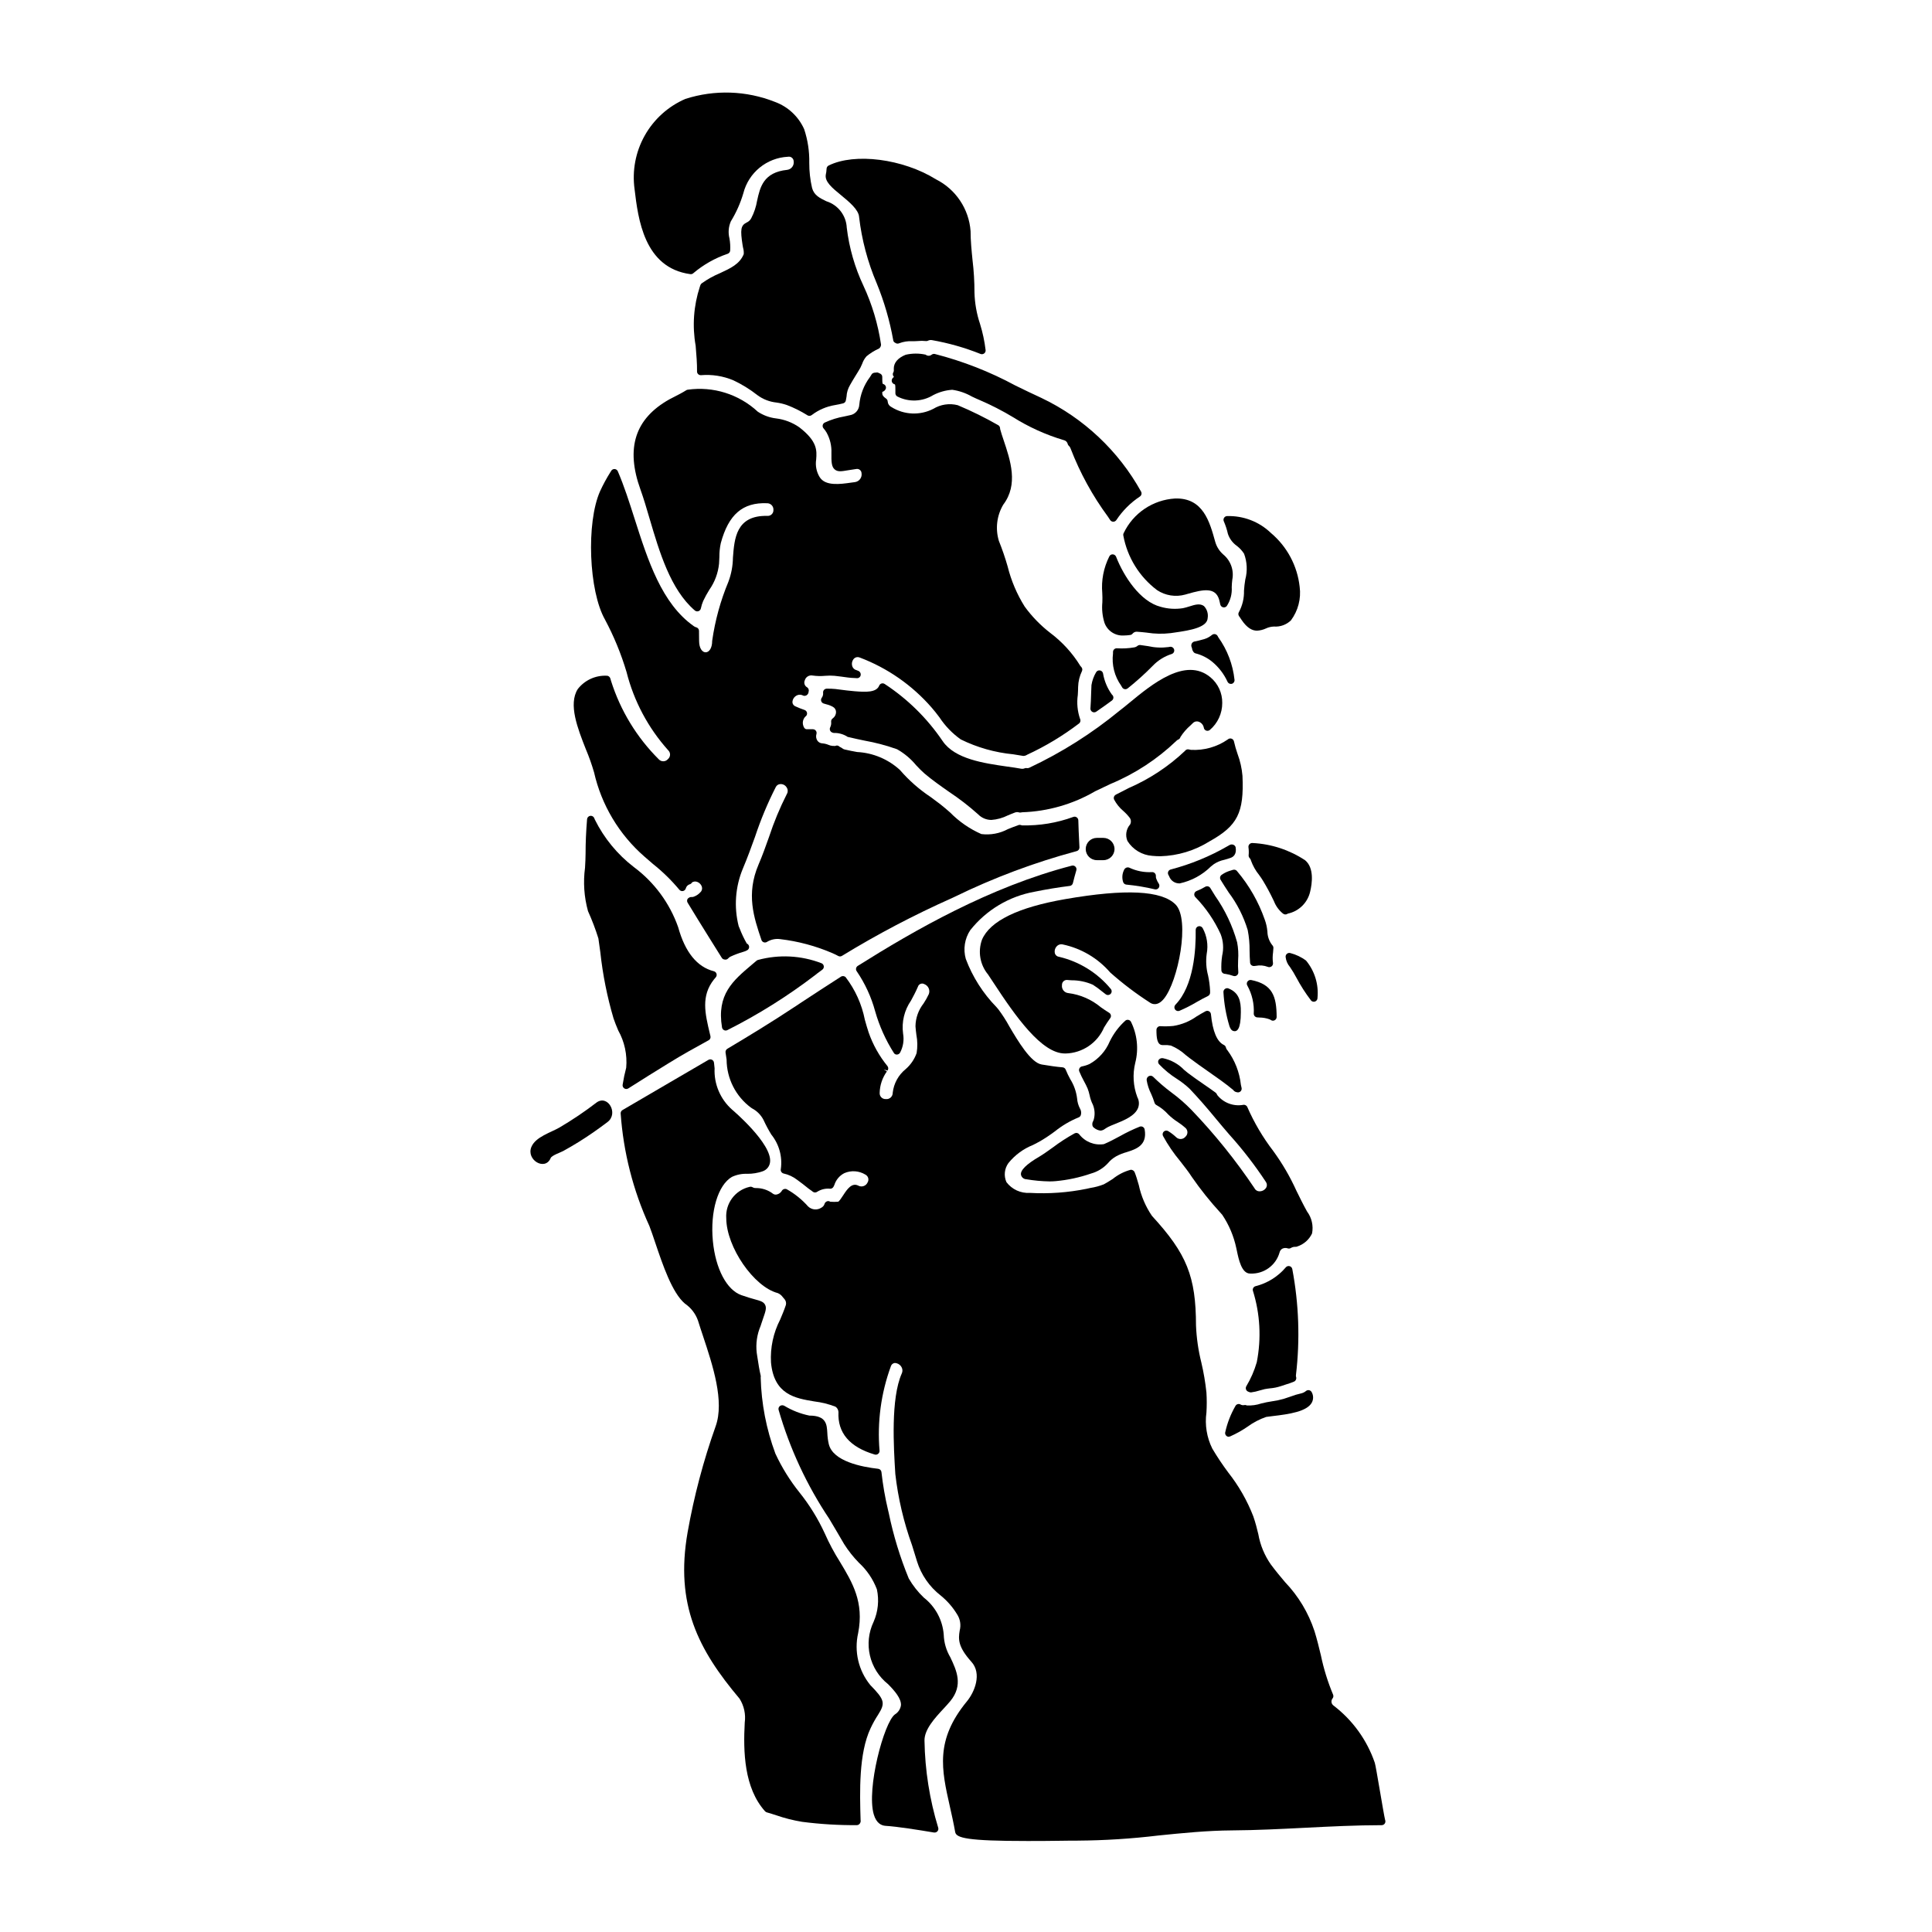<?xml version="1.0" encoding="UTF-8"?>
<!-- Uploaded to: ICON Repo, www.svgrepo.com, Generator: ICON Repo Mixer Tools -->
<svg fill="#000000" width="800px" height="800px" version="1.1" viewBox="144 144 512 512" xmlns="http://www.w3.org/2000/svg">
 <g>
  <path d="m471.96 343.79c-0.379-1.082-0.695-2.188-0.949-3.309-0.074-0.348-0.328-0.629-0.664-0.738-0.34-0.109-0.711-0.023-0.969 0.219-2.856 1.98-6.289 2.949-9.758 2.758-0.199-0.02-0.395-0.059-0.586-0.117-0.293-0.07-0.602 0.008-0.832 0.203-0.066 0.055-0.125 0.121-0.176 0.191-4.344 4.113-9.367 7.434-14.852 9.816-1.18 0.594-2.34 1.18-3.488 1.789v0.004c-0.32 0.172-0.523 0.508-0.527 0.871 0.004 0.16 0.043 0.312 0.113 0.453 0.617 1.156 1.457 2.184 2.461 3.023 0.648 0.574 1.234 1.211 1.75 1.902 0.281 0.492 0.293 1.098 0.031 1.602-1.074 1.207-1.359 2.926-0.73 4.41 1.434 2.281 3.867 3.742 6.551 3.938 0.746 0.07 1.477 0.105 2.199 0.105 4.59-0.129 9.059-1.48 12.949-3.914 7.477-4.156 9.219-7.566 8.785-17.383-0.168-1.992-0.609-3.953-1.309-5.824z"/>
  <path d="m455.39 411.5c0.184 0.273 0.488 0.438 0.816 0.438 0.125 0 0.246-0.023 0.363-0.066 1.598-0.684 3.144-1.473 4.637-2.363 1.02-0.574 2-1.129 2.91-1.551 0.348-0.16 0.57-0.508 0.57-0.895v-0.508c-0.07-1.363-0.25-2.723-0.539-4.062-0.5-1.871-0.621-3.824-0.355-5.746 0.438-2.305 0.062-4.691-1.055-6.754-0.207-0.41-0.664-0.625-1.109-0.527-0.449 0.109-0.762 0.512-0.758 0.973 0.078 5.258-0.508 14.824-5.367 19.82-0.328 0.336-0.375 0.852-0.113 1.242z"/>
  <path d="m465.7 373c0.828-0.547 1.754-0.934 2.727-1.137 0.57-0.156 1.18-0.324 1.805-0.566 0.484-0.18 1.574-0.82 1.219-2.781h0.004c-0.098-0.32-0.352-0.574-0.672-0.672-0.344-0.109-0.723-0.055-1.02 0.148-0.141 0.094-0.285 0.176-0.438 0.246-4.719 2.723-9.777 4.801-15.047 6.176-0.316 0.074-0.574 0.297-0.699 0.594-0.117 0.301-0.082 0.637 0.098 0.906 0.074 0.113 0.137 0.234 0.184 0.363 0.324 0.859 1.051 1.508 1.941 1.738 0.27 0.066 0.547 0.102 0.824 0.098 3.125-0.676 5.996-2.227 8.266-4.477 0.348-0.285 0.625-0.508 0.809-0.637z"/>
  <path d="m450.32 376.18c0.023-0.277-0.074-0.551-0.262-0.754-0.188-0.211-0.461-0.324-0.742-0.309-2.082 0.121-4.16-0.285-6.047-1.18-0.27-0.105-0.574-0.094-0.836 0.027-0.273 0.137-0.484 0.371-0.582 0.656-0.484 1.004-0.547 2.152-0.18 3.203 0.141 0.336 0.453 0.566 0.816 0.605 2.543 0.242 5.062 0.66 7.547 1.25 0.078 0.02 0.152 0.027 0.23 0.027 0.363 0.004 0.695-0.195 0.867-0.516 0.172-0.32 0.156-0.707-0.043-1.012-0.262-0.383-0.473-0.797-0.633-1.23-0.109-0.242-0.156-0.508-0.137-0.77z"/>
  <path d="m451.53 415.95c-0.273-0.027-0.547 0.07-0.742 0.266-0.199 0.188-0.312 0.445-0.316 0.719 0 1.945 0.125 4.023 1.633 4.023h0.395c0.605-0.035 1.211 0.008 1.805 0.129 1.449 0.602 2.781 1.453 3.934 2.516 0.359 0.285 0.695 0.559 1.008 0.789 1.594 1.207 3.231 2.363 4.863 3.5 2.223 1.555 4.523 3.148 6.691 4.945 0.031 0.043 0.176 0.223 0.211 0.262l0.004-0.004c0.082 0.078 0.176 0.145 0.277 0.195 0.148 0.07 0.309 0.125 0.473 0.156 0.098 0.031 0.203 0.047 0.309 0.047 0.297 0.004 0.574-0.129 0.762-0.359 0.188-0.23 0.258-0.531 0.199-0.82l-0.184-0.82c-0.355-3.316-1.586-6.477-3.566-9.156-0.199-0.195-0.336-0.441-0.395-0.715-0.062-0.305-0.266-0.566-0.547-0.699-1.824-0.859-2.977-3.594-3.43-8.141-0.027-0.332-0.219-0.625-0.512-0.785-0.289-0.156-0.637-0.156-0.926 0-0.789 0.414-1.551 0.875-2.309 1.332v-0.004c-1.836 1.32-3.957 2.195-6.191 2.555-1.145 0.113-2.297 0.137-3.445 0.07z"/>
  <path d="m453.65 315.48c-1.805 0.238-3.637 0.156-5.414-0.25-0.711-0.109-1.406-0.219-2.051-0.293-0.258-0.023-0.512 0.051-0.715 0.207-0.258 0.223-0.57 0.367-0.902 0.418-1.488 0.258-2.996 0.34-4.504 0.246-0.281-0.035-0.562 0.051-0.773 0.238-0.211 0.188-0.332 0.453-0.332 0.738v0.395-0.004c-0.375 3.016 0.398 6.062 2.164 8.535 0.09 0.121 0.168 0.254 0.227 0.395 0.164 0.332 0.508 0.543 0.879 0.547 0.227-0.004 0.445-0.082 0.621-0.223 2.324-1.855 4.539-3.848 6.625-5.969 1.391-1.461 3.129-2.543 5.047-3.148 0.5-0.168 0.781-0.699 0.629-1.207-0.16-0.512-0.691-0.809-1.211-0.68-0.039 0.008-0.246 0.043-0.289 0.055z"/>
  <path d="m466.7 312.58c-0.133-0.266-0.379-0.457-0.672-0.523-0.289-0.062-0.594 0.008-0.828 0.195-0.613 0.508-1.316 0.891-2.078 1.125-0.895 0.266-1.793 0.473-2.688 0.66-0.285 0.094-0.516 0.305-0.637 0.578-0.121 0.293-0.121 0.621 0 0.914 0.023 0.074 0.055 0.145 0.094 0.211 0.02 0.32 0.129 0.633 0.309 0.898 0.129 0.25 0.355 0.438 0.625 0.512 1.656 0.418 3.199 1.203 4.508 2.297 1.695 1.426 3.055 3.215 3.977 5.231 0.16 0.348 0.512 0.566 0.895 0.566 0.082 0 0.168-0.008 0.25-0.027 0.465-0.133 0.766-0.586 0.703-1.066-0.434-4.059-1.91-7.938-4.289-11.254-0.066-0.098-0.125-0.203-0.168-0.316z"/>
  <path d="m435.48 321.67c-0.398-0.062-0.797 0.129-1 0.484-0.621 1.051-1.039 2.207-1.234 3.414v0.043c-0.02 0.203-0.043 1-0.078 1.969-0.047 1.453-0.109 3.324-0.188 4.113l-0.004-0.004c-0.023 0.277 0.066 0.555 0.254 0.762 0.184 0.207 0.449 0.324 0.727 0.328 0.199-0.004 0.395-0.062 0.559-0.176 1.391-0.957 2.785-1.945 4.148-2.953 0.344-0.25 0.484-0.691 0.352-1.098-0.062-0.191-0.184-0.363-0.348-0.484-1.211-1.668-2.019-3.602-2.359-5.641-0.09-0.398-0.422-0.699-0.828-0.758z"/>
  <path d="m459.23 304.7c-0.57 0.191-1.156 0.352-1.746 0.477-1.973 0.312-3.988 0.188-5.906-0.367-5.402-1.371-9.746-8.012-11.809-13.277l0.004 0.004c-0.145-0.363-0.488-0.605-0.875-0.629-0.391-0.02-0.754 0.195-0.922 0.551-1.512 3.004-2.16 6.367-1.863 9.719 0.047 0.816 0.055 1.633 0.02 2.445-0.176 1.828 0.016 3.676 0.566 5.43 0.766 2.133 2.852 3.504 5.117 3.359 0.562-0.008 1.129-0.051 1.688-0.133 0.254-0.031 0.484-0.16 0.645-0.363 0.297-0.359 0.75-0.547 1.211-0.5 0.848 0.051 1.715 0.145 2.59 0.242v0.004c2.086 0.328 4.203 0.371 6.301 0.121 0.211-0.035 0.547-0.082 0.965-0.141 4.418-0.609 8.734-1.414 8.832-3.883 0.184-1.145-0.184-2.312-0.988-3.148-1.07-0.781-2.414-0.359-3.828 0.09z"/>
  <path d="m479.87 390.82c-0.098-1.078-0.336-2.137-0.711-3.148-1.625-4.648-4.086-8.961-7.258-12.727-0.234-0.375-0.691-0.555-1.117-0.441l-0.727 0.227-0.508 0.164-0.004 0.004c-0.633 0.227-1.23 0.539-1.777 0.93-0.441 0.289-0.574 0.871-0.301 1.32 0.66 1.105 1.395 2.219 2.137 3.352v0.004c2.254 3 3.961 6.375 5.051 9.965 0.352 1.809 0.52 3.648 0.496 5.492 0.023 1.055 0.043 2.102 0.133 3.148 0.023 0.262 0.148 0.504 0.352 0.672 0.207 0.16 0.461 0.238 0.719 0.223l0.438-0.047c1.07-0.215 2.176-0.117 3.188 0.273 0.129 0.051 0.262 0.074 0.395 0.074 0.227 0 0.445-0.078 0.621-0.219 0.281-0.23 0.414-0.594 0.348-0.949-0.113-0.906-0.105-1.824 0.027-2.727 0.035-0.395 0.07-0.789 0.094-1.215v-0.004c0-0.27-0.113-0.527-0.305-0.715-0.824-1.043-1.277-2.328-1.289-3.656z"/>
  <path d="m428.8 444.34c-2.039 1.125-3.996 2.391-5.856 3.797-1.25 0.898-2.441 1.746-3.473 2.363-3.477 2.023-5.117 3.652-4.898 4.836 0.145 0.668 0.727 1.156 1.414 1.18 2.031 0.344 4.086 0.535 6.144 0.57 0.566 0 1.117-0.023 1.633-0.074h0.004c3.191-0.289 6.336-0.965 9.363-2.012 1.758-0.484 3.344-1.469 4.559-2.828 0.586-0.695 1.297-1.281 2.09-1.73 0.883-0.477 1.82-0.852 2.793-1.117 2.457-0.789 5.512-1.746 4.773-6-0.047-0.285-0.223-0.539-0.48-0.684-0.254-0.145-0.559-0.168-0.832-0.066-1.809 0.727-3.57 1.57-5.266 2.531-1.363 0.734-2.777 1.492-4.215 2.098h-0.004c-2.492 0.398-5-0.598-6.539-2.598-0.289-0.367-0.797-0.477-1.211-0.266z"/>
  <path d="m452.43 408.7c3.777-4.555 7.023-21.031 3.113-24.988-3.695-3.731-13.246-4.207-29.211-1.441-12.547 2.176-19.988 5.801-22.102 10.77h0.004c-1.133 3.141-0.52 6.644 1.609 9.211 0.395 0.582 0.859 1.289 1.387 2.094 5.969 9.125 12.836 18.836 18.965 18.836h0.203v0.004c4.461-0.109 8.449-2.809 10.199-6.914 0.512-0.82 1.031-1.652 1.621-2.449h0.004c0.164-0.223 0.227-0.504 0.172-0.777-0.055-0.27-0.219-0.508-0.457-0.648-0.789-0.461-1.5-0.98-2.242-1.496-2.441-2.031-5.41-3.324-8.559-3.719-0.512-0.043-0.984-0.293-1.305-0.691-0.324-0.402-0.465-0.914-0.398-1.426-0.023-0.398 0.141-0.789 0.441-1.055 0.305-0.262 0.711-0.375 1.105-0.297l0.965 0.07c1.953-0.012 3.891 0.391 5.68 1.18 0.855 0.547 1.676 1.145 2.457 1.793l0.934 0.727c0.402 0.305 0.969 0.258 1.316-0.105 0.348-0.363 0.363-0.934 0.031-1.316-3.512-4.246-8.312-7.231-13.68-8.496-0.496-0.047-0.922-0.371-1.102-0.84-0.191-0.66-0.035-1.375 0.418-1.891 0.406-0.484 1.047-0.695 1.656-0.547 4.887 1.035 9.297 3.644 12.562 7.426 3.297 2.926 6.816 5.594 10.523 7.977 0.535 0.391 2.027 1.039 3.688-0.988z"/>
  <path d="m443.69 414.73c-0.148-0.238-0.391-0.402-0.668-0.453-0.281-0.055-0.57 0.02-0.789 0.203-1.719 1.551-3.125 3.422-4.137 5.508-1.066 2.543-2.953 4.648-5.363 5.988-0.641 0.289-1.312 0.504-2.004 0.633-0.281 0.062-0.52 0.242-0.66 0.492-0.137 0.254-0.156 0.555-0.051 0.824 0.363 0.879 0.773 1.742 1.234 2.578 0.359 0.637 0.684 1.293 0.977 1.965 0.215 0.559 0.387 1.129 0.512 1.711 0.18 0.898 0.477 1.766 0.887 2.586 0.52 1.273 0.594 2.688 0.207 4.012-0.051 0.164-0.121 0.328-0.207 0.477-0.094 0.16-0.145 0.34-0.148 0.52v0.273c0.004 0.328 0.164 0.637 0.438 0.82 0.488 0.41 1.082 0.676 1.715 0.762 0.43-0.027 0.84-0.188 1.18-0.457 0.281-0.191 0.57-0.371 0.875-0.527 0.438-0.23 1.055-0.477 1.746-0.75 2.363-0.949 5.336-2.133 6.172-4.293v-0.004c0.348-0.926 0.273-1.957-0.195-2.828-1.105-2.91-1.297-6.09-0.555-9.113 0.938-3.664 0.523-7.543-1.164-10.926z"/>
  <path d="m469.57 405.95c-0.316-0.125-0.676-0.078-0.949 0.129-0.277 0.203-0.426 0.535-0.395 0.875 0.168 3.031 0.695 6.031 1.574 8.934 0.121 0.359 0.457 1.379 1.34 1.379h-0.004c0.066 0.004 0.133 0.004 0.199 0 0.371-0.059 1.5-0.238 1.5-4.996 0.047-2.996-0.488-5.211-3.266-6.32z"/>
  <path d="m467.49 391.57c0.703 1.816 0.84 3.801 0.395 5.691-0.199 1.305-0.266 2.621-0.203 3.938 0.031 0.34 0.234 0.637 0.543 0.785 0.172 0.078 0.359 0.113 0.551 0.113 0.711 0.113 1.41 0.293 2.09 0.539 0.32 0.105 0.672 0.043 0.938-0.164 0.266-0.211 0.402-0.543 0.359-0.879-0.09-1.047-0.105-2.102-0.047-3.148 0.121-1.582 0.035-3.168-0.262-4.727-1.227-4.387-3.188-8.535-5.805-12.266-0.434-0.699-0.867-1.402-1.301-2.109h0.004c-0.281-0.461-0.879-0.613-1.344-0.34-0.73 0.438-1.5 0.816-2.293 1.125-0.316 0.125-0.547 0.398-0.609 0.73-0.066 0.336 0.047 0.676 0.293 0.906 2.777 2.859 5.043 6.18 6.691 9.805z"/>
  <path d="m475.59 403.72c-0.395-0.078-0.797 0.09-1.016 0.426-0.219 0.336-0.215 0.77 0.016 1.102 1.238 2.266 1.816 4.836 1.668 7.414 0.016 0.508 0.41 0.922 0.918 0.957l0.574 0.035c0.906 0.004 1.805 0.16 2.66 0.461 0.109 0.031 0.211 0.082 0.301 0.148 0.293 0.246 0.703 0.297 1.047 0.137 0.348-0.164 0.566-0.512 0.566-0.895-0.023-5.477-1.102-8.66-6.734-9.785z"/>
  <path d="m364.26 335.3c0.062 0.496-0.023 1-0.25 1.445-0.199 0.383-0.125 0.848 0.176 1.152 0.223 0.195 0.496 0.312 0.789 0.344 1.238-0.035 2.457 0.293 3.512 0.945 0.16 0.109 0.141 0.137 0.336 0.137 1.387 0.344 2.816 0.641 4.254 0.941 2.941 0.523 5.84 1.293 8.656 2.297 1.926 1.09 3.637 2.519 5.043 4.227 0.789 0.844 1.551 1.625 2.207 2.184 2.031 1.73 4.309 3.324 6.512 4.867 2.707 1.797 5.281 3.785 7.703 5.953 0.926 0.961 2.207 1.504 3.543 1.5 1.516-0.113 2.992-0.523 4.352-1.207 0.648-0.273 1.312-0.551 1.969-0.789v0.004c0.324-0.109 0.676-0.109 1 0 0.137 0.039 0.281 0.047 0.422 0.031l0.395-0.07h-0.004c6.82-0.223 13.473-2.141 19.367-5.574 1.305-0.629 2.648-1.281 4.07-1.938 6.445-2.68 12.34-6.531 17.383-11.359 0.148-0.172 0.336-0.305 0.543-0.395 0.227-0.09 0.41-0.262 0.516-0.477 0.023-0.059 0.043-0.117 0.062-0.18 0.734-1.16 1.637-2.203 2.676-3.102l0.59-0.57c0.406-0.445 1.043-0.602 1.609-0.395 0.684 0.25 1.188 0.836 1.324 1.551 0.043 0.355 0.277 0.66 0.613 0.789 0.332 0.125 0.703 0.066 0.98-0.156 2.098-1.781 3.305-4.398 3.297-7.148 0.047-2.637-1.113-5.152-3.148-6.832-6.582-5.473-15.516 1.883-21.422 6.746-0.988 0.816-1.883 1.551-2.652 2.129l-0.004 0.004c-7.297 5.996-15.312 11.066-23.859 15.086-0.246 0.117-0.52 0.156-0.785 0.113-0.164-0.027-0.328-0.008-0.477 0.055-0.297 0.129-0.625 0.168-0.941 0.113-1.125-0.199-2.387-0.395-3.715-0.57-6.172-0.887-13.859-1.988-17.09-6.75-4.074-6.019-9.305-11.172-15.387-15.152-0.246-0.156-0.551-0.195-0.828-0.109-0.277 0.09-0.5 0.301-0.609 0.57-0.734 1.816-3.453 1.727-6.477 1.48-1.387-0.109-2.785-0.293-4.18-0.473l-0.945-0.121h0.004c-0.762-0.074-1.523-0.102-2.285-0.09-0.273 0-0.535 0.113-0.723 0.312-0.188 0.203-0.277 0.473-0.258 0.742 0.059 0.469-0.059 0.941-0.328 1.324-0.203 0.254-0.27 0.586-0.176 0.898 0.094 0.309 0.332 0.551 0.641 0.652 0.246 0.082 0.504 0.152 0.754 0.223 0.605 0.141 1.191 0.367 1.73 0.676 0.5 0.273 0.809 0.801 0.812 1.367-0.004 0.672-0.332 1.297-0.883 1.684-0.297 0.203-0.457 0.559-0.414 0.914z"/>
  <path d="m326.94 216.65c0.285 0.043 0.578-0.043 0.789-0.242 2.688-2.277 5.781-4.027 9.121-5.156 0.359-0.125 0.609-0.449 0.652-0.824 0.066-1.078 0.008-2.156-0.18-3.219-0.391-1.512-0.266-3.109 0.355-4.543 1.43-2.328 2.547-4.836 3.316-7.457 1.395-5.473 6.199-9.398 11.84-9.668 0.363-0.07 0.742 0.023 1.031 0.258 0.289 0.23 0.461 0.578 0.469 0.949 0.078 0.527-0.059 1.062-0.379 1.492-0.32 0.426-0.801 0.703-1.328 0.773-6.328 0.645-7.207 4.637-7.981 8.16h-0.004c-0.266 1.609-0.781 3.172-1.535 4.621-0.262 0.527-0.703 0.945-1.242 1.18-1.555 0.789-1.73 1.801-1.051 6.117 0.027 0.164 0.066 0.367 0.113 0.586 0.16 0.547 0.215 1.117 0.168 1.684-1.066 2.621-3.496 3.738-6.297 5.035h-0.004c-1.711 0.715-3.336 1.621-4.844 2.703-0.16 0.125-0.281 0.297-0.344 0.488-0.031 0.137-0.078 0.27-0.137 0.395-1.656 5.043-2.039 10.414-1.113 15.637 0.199 2.43 0.395 4.723 0.367 6.812v0.004c-0.008 0.27 0.102 0.531 0.297 0.719 0.199 0.184 0.457 0.281 0.727 0.277 2.926-0.25 5.867 0.211 8.578 1.344 2.269 1.066 4.414 2.387 6.387 3.938 1.484 1.102 3.242 1.781 5.082 1.969 0.918 0.129 1.824 0.348 2.703 0.645 1.914 0.723 3.754 1.641 5.484 2.734 0.352 0.219 0.797 0.195 1.121-0.051 1.812-1.383 3.934-2.297 6.18-2.66 0.703-0.109 1.395-0.273 2.141-0.449h0.004c0.398-0.098 0.695-0.43 0.746-0.84 0.023-0.191 0.074-0.43 0.168-0.941v0.004c0.051-1.082 0.363-2.129 0.914-3.059 0.434-0.789 0.918-1.574 1.402-2.363 0.484-0.789 0.918-1.465 1.352-2.242 0.168-0.324 0.328-0.688 0.488-1.062h-0.004c0.25-0.734 0.645-1.414 1.16-1.992 1-0.82 2.106-1.504 3.285-2.031 0.348-0.242 0.551-0.641 0.547-1.062-0.793-5.379-2.356-10.617-4.644-15.547-2.301-4.867-3.801-10.078-4.438-15.422-0.152-3.238-2.309-6.035-5.402-7.004-1.746-0.844-3.254-1.574-3.789-3.508v0.004c-0.508-2.195-0.758-4.441-0.746-6.691 0.059-3.027-0.398-6.039-1.352-8.91-1.5-3.356-4.293-5.965-7.746-7.227-7.586-3.008-15.984-3.285-23.75-0.785-4.547 1.973-8.324 5.379-10.75 9.699-2.43 4.32-3.375 9.316-2.695 14.227 0.93 7.797 2.496 20.832 14.766 22.504z"/>
  <path d="m344.89 398.39c-0.145 0.035-0.281 0.105-0.395 0.203l-1.25 1.059c-5.016 4.234-9.352 7.891-7.902 16.625h-0.004c0.059 0.312 0.258 0.582 0.543 0.723 0.133 0.066 0.281 0.102 0.43 0.102 0.164 0 0.324-0.043 0.465-0.121 8.16-4.109 15.918-8.973 23.18-14.52 0.395-0.32 0.789-0.629 1.23-0.938l0.746-0.562h0.004c0.285-0.215 0.43-0.57 0.375-0.926-0.051-0.352-0.293-0.652-0.629-0.777-5.363-2.062-11.242-2.367-16.793-0.867z"/>
  <path d="m390.92 237.98c-0.469 0.398-1.16 0.398-1.629 0h-0.031c-1.73-0.375-3.523-0.363-5.25 0.035-2.043 0.82-3.199 2.125-3.148 3.769 0.035 0.254 0.023 0.512-0.043 0.762-0.211 0.262-0.27 0.617-0.16 0.938 0.059 0.156 0.145 0.305 0.258 0.426-0.277 0.145-0.48 0.395-0.566 0.695-0.148 0.516 0.148 1.055 0.664 1.211 0.211 0.059 0.273 0.078 0.273 1.523v0.871h-0.004c0.004 0.355 0.195 0.68 0.5 0.855 3.031 1.559 6.652 1.418 9.551-0.367 1.559-0.805 3.269-1.285 5.023-1.402 1.82 0.262 3.574 0.863 5.172 1.777 0.789 0.371 1.504 0.715 2.144 0.973 3.008 1.293 5.922 2.789 8.73 4.477 4.188 2.633 8.715 4.688 13.457 6.102 0.543 0.094 0.973 0.504 1.094 1.043 0.043 0.16 0.129 0.309 0.246 0.43 0.242 0.211 0.422 0.48 0.527 0.785 2.473 6.418 5.789 12.477 9.863 18.012l0.617 0.926h0.004c0.18 0.273 0.484 0.438 0.812 0.441 0.328 0 0.633-0.164 0.816-0.434 1.641-2.481 3.762-4.602 6.238-6.242 0.418-0.273 0.566-0.816 0.34-1.266-6-10.836-15.238-19.527-26.422-24.859-2.32-1.059-4.621-2.18-6.914-3.297-6.75-3.652-13.922-6.457-21.352-8.359-0.285-0.059-0.578 0.004-0.812 0.176z"/>
  <path d="m366.88 195.72c2.184 1.801 4.66 3.844 4.789 5.777 0.703 6.043 2.273 11.953 4.656 17.551 1.988 4.852 3.457 9.902 4.383 15.059 0.02 0.309 0.203 0.578 0.477 0.711 0.113 0.07 0.23 0.133 0.352 0.188 0.242 0.082 0.504 0.07 0.738-0.031 1.129-0.434 2.336-0.621 3.543-0.551 0.449 0 0.906 0 1.395-0.043 0.707-0.074 1.422-0.074 2.129 0 0.184 0.027 0.371 0 0.539-0.074 0.336-0.176 0.719-0.234 1.09-0.172 4.41 0.773 8.73 2.004 12.891 3.668 0.113 0.039 0.234 0.062 0.355 0.062 0.277 0 0.539-0.117 0.727-0.32s0.277-0.477 0.254-0.75c-0.281-2.367-0.781-4.703-1.488-6.977-0.891-2.668-1.383-5.453-1.465-8.266 0.004-2.894-0.172-5.785-0.52-8.66-0.25-2.504-0.512-5.094-0.512-7.644v0.004c-0.43-5.871-3.914-11.082-9.172-13.73-8.781-5.449-21.539-7.086-28.438-3.66-0.305 0.152-0.508 0.449-0.543 0.785l-0.031 0.332c-0.016 0.398-0.07 0.793-0.164 1.18-0.422 1.922 1.633 3.613 4.016 5.562z"/>
  <path d="m389 605.3c-0.059-2.969 2.754-6.008 5.019-8.449 0.668-0.723 1.305-1.41 1.816-2.035 3.496-4.246 1.648-8.152 0.023-11.594v-0.004c-1.082-1.82-1.688-3.883-1.758-6-0.293-3.879-2.215-7.453-5.285-9.84-1.562-1.488-2.906-3.195-3.984-5.062-2.301-5.594-4.074-11.395-5.297-17.32l-0.195-0.828v0.004c-0.789-3.312-1.371-6.672-1.746-10.059-0.051-0.457-0.41-0.816-0.867-0.867-4.41-0.492-11.973-1.992-13.078-6.508h-0.004c-0.227-0.98-0.355-1.98-0.395-2.988-0.125-2.262-0.254-4.602-4.754-4.602-2.363-0.484-4.629-1.371-6.691-2.625h-0.039c-0.422-0.227-0.945-0.121-1.246 0.254-0.188 0.234-0.254 0.543-0.188 0.832 2.953 10.258 7.481 19.996 13.414 28.867 1.312 2.203 2.633 4.43 3.938 6.691 1.133 1.793 2.453 3.461 3.938 4.977 2.117 1.945 3.746 4.356 4.766 7.043 0.621 2.891 0.316 5.898-0.871 8.605-2.734 5.731-1.145 12.59 3.836 16.531 1.758 1.781 3.543 3.844 3.41 5.617h-0.004c-0.152 1-0.742 1.883-1.609 2.406-2.883 2.137-7.578 19.73-5.586 26.504 0.695 2.363 2.062 2.945 3.094 3.012 3.234 0.203 8.586 1.059 12.879 1.777 0.055 0.008 0.109 0.008 0.164 0 0.316 0 0.613-0.156 0.797-0.414 0.184-0.262 0.234-0.59 0.129-0.891-2.277-7.473-3.496-15.227-3.625-23.035z"/>
  <path d="m511.06 626.26c-0.176-0.676-0.816-4.418-1.332-7.441-0.75-4.379-1.215-7.086-1.391-7.652v-0.004c-2.066-6.035-5.879-11.32-10.957-15.184-0.293-0.219-0.484-0.551-0.523-0.914-0.039-0.367 0.078-0.73 0.32-1.008 0.203-0.285 0.242-0.66 0.098-0.98-1.402-3.348-2.481-6.824-3.219-10.379-0.5-2.086-1.023-4.242-1.703-6.445h-0.004c-1.602-4.859-4.269-9.297-7.809-12.988-1.207-1.438-2.465-2.93-3.742-4.656-1.688-2.406-2.828-5.156-3.332-8.051-0.359-1.473-0.73-2.996-1.332-4.723-1.625-4.184-3.863-8.098-6.644-11.621-1.52-2.039-2.934-4.156-4.231-6.348-1.457-2.953-1.992-6.273-1.539-9.531 0.109-1.762 0.109-3.531 0-5.293-0.281-2.684-0.734-5.348-1.355-7.977-0.801-3.211-1.277-6.496-1.41-9.805-0.027-12.988-2.43-18.98-11.668-29.035-1.684-2.469-2.871-5.242-3.492-8.164-0.395-1.383-0.754-2.574-1.125-3.465-0.188-0.371-0.57-0.602-0.988-0.602-1.754 0.465-3.387 1.297-4.797 2.441-0.934 0.594-1.902 1.203-2.363 1.422-1.141 0.449-2.328 0.773-3.543 0.957l-0.992 0.223c-4.957 1.008-10.023 1.375-15.074 1.09-2.414 0.148-4.742-0.922-6.199-2.856-0.734-1.652-0.535-3.574 0.523-5.039 1.723-2.133 3.965-3.789 6.512-4.801 0.703-0.363 1.379-0.707 1.969-1.043 1.34-0.793 2.637-1.66 3.883-2.598 1.883-1.508 3.973-2.738 6.207-3.652 0.305-0.102 0.539-0.344 0.629-0.652 0.168-0.582 0.078-1.211-0.242-1.727-0.426-0.824-0.684-1.723-0.75-2.644-0.223-1.836-0.848-3.594-1.832-5.156-0.445-0.801-0.84-1.625-1.18-2.473-0.133-0.355-0.461-0.602-0.84-0.633-1.617-0.133-3.426-0.395-5.535-0.75-2.898-0.477-6.336-6.297-8.617-10.164l0.004-0.004c-0.844-1.539-1.797-3.019-2.848-4.426l-0.516-0.609c-3.57-3.648-6.344-8.004-8.137-12.781-0.73-2.586-0.301-5.363 1.18-7.609 4.246-5.356 10.301-8.98 17.027-10.191 3.223-0.656 6.297-1.16 9.344-1.539 0.41-0.047 0.746-0.352 0.836-0.754 0.27-1.141 0.586-2.254 0.914-3.402v0.004c0.094-0.34 0.004-0.699-0.242-0.949-0.242-0.254-0.598-0.359-0.938-0.277-21.77 5.633-41.762 17.148-56.754 26.57-0.234 0.148-0.398 0.391-0.445 0.664-0.055 0.277 0.016 0.562 0.191 0.785 2.195 3.223 3.836 6.785 4.859 10.547 1.113 3.914 2.785 7.644 4.969 11.078 0.18 0.301 0.52 0.465 0.867 0.418 0.336-0.031 0.633-0.23 0.789-0.527 0.812-1.539 1.09-3.309 0.785-5.023-0.418-3.074 0.332-6.199 2.102-8.75 0.602-1.117 1.227-2.273 1.824-3.664 0.102-0.348 0.359-0.629 0.699-0.766 0.336-0.133 0.719-0.102 1.031 0.082 0.504 0.199 0.91 0.586 1.125 1.082 0.219 0.496 0.227 1.059 0.031 1.562-0.402 0.863-0.867 1.691-1.395 2.484-1.352 1.723-2.102 3.836-2.133 6.027 0.043 0.73 0.141 1.492 0.238 2.262 0.309 1.602 0.332 3.246 0.062 4.852-0.582 1.641-1.582 3.098-2.894 4.238-1.926 1.555-3.16 3.805-3.438 6.266 0.016 0.477-0.184 0.938-0.535 1.262-0.355 0.324-0.836 0.473-1.312 0.414-0.434 0.023-0.859-0.145-1.168-0.453-0.309-0.312-0.469-0.738-0.445-1.176 0.047-2.051 0.715-4.039 1.922-5.699l-0.84-0.512 1.008 0.285v-0.004c0.254-0.355 0.246-0.832-0.02-1.18-2.176-2.66-3.867-5.688-4.996-8.934-0.344-1.016-0.66-2.152-1-3.344v-0.004c-0.809-4.094-2.543-7.949-5.078-11.266-0.324-0.344-0.852-0.41-1.25-0.152-3.59 2.293-7.117 4.613-10.629 6.91l-1.18 0.789c-6.582 4.371-13.242 8.406-18.305 11.414-0.344 0.207-0.531 0.602-0.473 1 0.102 0.617 0.188 1.238 0.277 1.855 0.027 5.016 2.41 9.73 6.438 12.727l0.285 0.188v0.004c1.312 0.688 2.383 1.762 3.062 3.082 0.609 1.332 1.297 2.625 2.066 3.875 2.07 2.566 2.981 5.875 2.519 9.141-0.117 0.531 0.215 1.059 0.746 1.18 1.309 0.285 2.535 0.859 3.594 1.68 0.992 0.719 1.969 1.469 2.938 2.262v0.004c0.203 0.164 0.414 0.316 0.637 0.461 0.18 0.125 0.371 0.246 0.527 0.395v-0.004c0.352 0.301 0.867 0.309 1.23 0.023 1.02-0.637 2.223-0.914 3.418-0.785 0.379 0 0.723-0.215 0.887-0.555l0.207-0.43c0.422-1.363 1.379-2.5 2.648-3.148 1.801-0.785 3.871-0.645 5.551 0.371 0.375 0.184 0.656 0.516 0.773 0.922 0.113 0.402 0.051 0.836-0.172 1.191-0.199 0.441-0.574 0.785-1.035 0.941-0.461 0.16-0.965 0.121-1.398-0.105-1.742-0.918-3.035 1.035-3.969 2.469-0.418 0.637-1.102 1.699-1.391 1.781l0.004 0.004c-0.699 0.059-1.402 0.059-2.102 0-0.121-0.078-0.254-0.133-0.395-0.156-0.477-0.062-0.934 0.223-1.09 0.68-0.121 0.438-0.414 0.809-0.812 1.027-1.113 0.758-2.609 0.629-3.574-0.309-1.621-1.828-3.535-3.371-5.664-4.562-0.254-0.109-0.539-0.109-0.789 0-0.25 0.102-0.453 0.293-0.57 0.539-0.297 0.445-0.758 0.754-1.281 0.863-0.336 0.078-0.688 0.012-0.973-0.184-1.332-1.027-2.981-1.562-4.66-1.52-0.27 0.008-0.535-0.066-0.762-0.211-0.234-0.141-0.52-0.18-0.785-0.109-3.856 0.867-6.492 4.43-6.195 8.367 0.051 7.609 7.316 18.148 13.645 19.785 0.543 0.227 1.008 0.602 1.344 1.086l0.34 0.395-0.004-0.004c0.438 0.43 0.617 1.051 0.484 1.645-0.449 1.352-0.996 2.648-1.527 3.906-1.809 3.504-2.648 7.43-2.426 11.367 0.789 8.547 6.461 9.484 11.465 10.316 1.926 0.23 3.816 0.699 5.629 1.398 0.469 0.324 0.758 0.848 0.785 1.418-0.273 5.512 2.965 9.293 9.605 11.258 0.305 0.094 0.641 0.031 0.891-0.172 0.258-0.191 0.402-0.5 0.391-0.82-0.645-7.606 0.383-15.266 3.012-22.434 0.141-0.438 0.52-0.758 0.973-0.828 0.676-0.012 1.316 0.316 1.699 0.875 0.414 0.547 0.492 1.277 0.203 1.902-2.949 6.652-2.144 19.605-1.711 26.574h-0.004c0.738 6.465 2.227 12.82 4.438 18.941 0.453 1.445 0.898 2.863 1.316 4.262h-0.004c1.117 3.586 3.305 6.746 6.273 9.055 1.734 1.406 3.215 3.102 4.371 5.016 0.816 1.27 1.059 2.82 0.672 4.281-0.395 2.363-0.43 4.328 3.094 8.266 2.859 3.148 0.863 8.012-1.18 10.492-8.473 10.297-6.731 18.043-4.523 27.852 0.488 2.164 0.992 4.406 1.414 6.793 0.277 1.574 3.231 2.363 19.094 2.363 2.582 0 5.512 0 8.82-0.059 2.039-0.027 3.672-0.051 4.535-0.035v-0.004c7.156-0.047 14.305-0.504 21.41-1.359 6.371-0.645 12.965-1.312 19.488-1.352 6.422-0.039 12.988-0.375 19.367-0.695 6.691-0.34 13.641-0.688 20.309-0.688l0.004-0.004c0.262 0 0.512-0.102 0.695-0.285 0.184-0.188 0.289-0.438 0.289-0.699 0.004-0.152-0.027-0.305-0.086-0.441z"/>
  <path d="m376.73 598.38c1.941-3.066 1.703-3.938-2.098-7.828v-0.004c-3.133-3.844-4.316-8.918-3.215-13.75 1.605-8.203-1.508-13.383-4.789-18.836v-0.004c-1.543-2.426-2.898-4.969-4.062-7.598-1.781-3.875-4.027-7.512-6.691-10.84-2.539-3.164-4.684-6.625-6.391-10.305-2.402-6.457-3.719-13.27-3.894-20.156 0.035-0.172 0.035-0.348 0-0.52-0.352-1.469-0.594-3.051-0.871-4.879l-0.176-1.137v-0.004c-0.285-2.422 0.066-4.875 1.023-7.121l0.188-0.578c0.199-0.609 0.395-1.137 0.531-1.574 0.605-1.754 0.906-2.633 0.473-3.465-0.434-0.832-1.254-1.035-2.754-1.453-0.867-0.238-2.027-0.562-3.543-1.105-3.879-1.371-6.84-7.004-7.543-14.34-0.746-7.828 1.332-14.82 5.051-17l0.004 0.004c1.266-0.594 2.656-0.871 4.051-0.816 1.398 0.016 2.789-0.211 4.106-0.672 1.059-0.367 1.812-1.301 1.945-2.41 0.613-4.875-9.957-13.844-10.066-13.926-3.125-2.766-4.832-6.797-4.633-10.965l-0.16-1.469h-0.004c-0.027-0.336-0.23-0.633-0.535-0.785-0.297-0.148-0.652-0.133-0.941 0.035-3.41 2.008-6.836 4.004-10.273 5.996-4.172 2.426-8.34 4.859-12.5 7.305-0.301 0.18-0.484 0.508-0.484 0.859 0.723 10.324 3.297 20.434 7.609 29.844 0.461 1.18 0.977 2.711 1.551 4.418 2 5.93 4.492 13.316 7.871 16.168 1.59 1.082 2.797 2.641 3.449 4.449 0.395 1.289 0.863 2.688 1.352 4.16 2.555 7.695 5.734 17.27 3.336 23.914v0.004c-3.25 9.141-5.734 18.539-7.426 28.094-3.34 19.133 2.797 31.059 13.777 44.082h-0.004c1.188 1.883 1.672 4.117 1.371 6.32-0.418 7.695-0.184 17.32 5.383 23.516l0.004-0.004c0.121 0.141 0.281 0.238 0.457 0.289 0.852 0.242 1.691 0.508 2.539 0.789v-0.004c2.219 0.77 4.5 1.344 6.82 1.723 4.828 0.625 9.691 0.918 14.562 0.879 0.305-0.027 0.582-0.191 0.75-0.449 0.188-0.266 0.254-0.598 0.184-0.914-0.215-7.43-0.516-17.613 2.648-24.312 0.586-1.254 1.262-2.465 2.019-3.625z"/>
  <path d="m309.95 426.95c-0.391 1.48-0.707 2.981-0.941 4.492-0.047 0.289 0.031 0.578 0.219 0.801s0.461 0.352 0.75 0.352c0.191 0 0.375-0.055 0.531-0.156 3.609-2.305 7.238-4.559 10.848-6.781 3.473-2.152 7.059-4.129 10.43-5.977l0.004 0.004c0.387-0.211 0.586-0.656 0.484-1.086l-0.16-0.676c-1.277-5.352-2.387-9.973 1.094-14.367l0.48-0.562-0.004-0.004c0.223-0.258 0.297-0.609 0.195-0.938-0.102-0.324-0.363-0.574-0.695-0.66-4.453-1.125-7.641-5.059-9.469-11.688v0.004c-2.238-6.356-6.32-11.895-11.723-15.914-4.367-3.352-7.91-7.66-10.355-12.594l-0.16-0.395c-0.172-0.422-0.609-0.668-1.059-0.602-0.449 0.066-0.797 0.434-0.84 0.883-0.281 3.406-0.395 6.297-0.395 9.094 0 1.129-0.074 2.422-0.148 3.781-0.516 3.848-0.246 7.762 0.789 11.5 1.066 2.352 1.984 4.766 2.754 7.231 0.18 1.219 0.348 2.438 0.512 3.656v0.004c0.641 5.93 1.809 11.793 3.496 17.516 0.316 0.961 0.762 2.043 1.242 3.191v0.004c1.688 3.004 2.426 6.453 2.121 9.887z"/>
  <path d="m301.42 348.63c1.965 8.688 6.644 16.52 13.359 22.371 0.707 0.633 1.469 1.277 2.246 1.945 2.555 2.031 4.898 4.316 6.988 6.82 0.227 0.289 0.594 0.434 0.953 0.371 0.363-0.062 0.656-0.324 0.766-0.672 0.137-0.555 0.559-0.988 1.105-1.141 0.23-0.066 0.426-0.227 0.527-0.445 0.371-0.27 0.848-0.344 1.285-0.207 0.668 0.203 1.188 0.734 1.375 1.406 0.129 0.535-0.055 1.094-0.48 1.445-0.496 0.531-1.117 0.926-1.809 1.152-0.137 0.035-0.273 0.051-0.414 0.039-0.426-0.023-0.84 0.164-1.102 0.5-0.18 0.309-0.18 0.688 0 0.992 3.231 5.352 9.055 14.617 9.055 14.617h-0.004c0.152 0.242 0.398 0.406 0.68 0.449 0.094 0.023 0.191 0.039 0.289 0.039 0.281 0 0.547-0.117 0.734-0.324 0.16-0.188 0.355-0.34 0.574-0.453 1.109-0.52 2.254-0.949 3.43-1.289l0.551-0.184c0.129-0.051 0.254-0.113 0.371-0.184l0.066-0.027c0.355-0.168 0.574-0.531 0.562-0.922-0.016-0.391-0.258-0.738-0.621-0.883-0.746-1.297-1.387-2.656-1.918-4.059l-0.234-0.547c-1.289-5.074-0.898-10.434 1.117-15.266 1.18-2.785 2.231-5.672 3.234-8.457v-0.004c1.492-4.496 3.32-8.875 5.465-13.098 0.219-0.484 0.695-0.805 1.227-0.824 0.715-0.043 1.391 0.336 1.723 0.973 0.316 0.508 0.316 1.152 0 1.66-1.863 3.672-3.441 7.477-4.723 11.383-0.871 2.453-1.773 4.988-2.793 7.348-3.32 7.816-1.23 13.98 0.789 19.945h-0.004c0.094 0.281 0.309 0.5 0.586 0.605 0.273 0.105 0.582 0.082 0.836-0.066 1.051-0.656 2.297-0.926 3.523-0.762 4.781 0.562 9.457 1.816 13.879 3.723 0.562 0.234 1.055 0.492 1.543 0.75 0.316 0.168 0.695 0.148 0.992-0.047 9.348-5.715 19.059-10.82 29.07-15.277l0.73-0.344h0.004c10.375-5.07 21.211-9.133 32.363-12.125 0.457-0.113 0.77-0.531 0.75-1l-0.078-1.574c-0.09-1.859-0.18-3.719-0.223-5.598h-0.004c-0.008-0.316-0.168-0.609-0.434-0.789-0.262-0.18-0.594-0.219-0.891-0.105-4.356 1.594-8.969 2.356-13.605 2.242l-0.34-0.098h0.004c-0.25-0.07-0.516-0.039-0.742 0.086-0.938 0.316-1.812 0.668-2.652 1.008-2.152 1.152-4.609 1.609-7.035 1.305-3.106-1.367-5.918-3.316-8.297-5.738-0.977-0.848-1.863-1.613-2.578-2.164-0.809-0.617-1.648-1.242-2.508-1.875h0.004c-3.051-2.016-5.809-4.438-8.195-7.203-3.113-2.856-7.121-4.539-11.34-4.762-1.18-0.215-2.305-0.422-3.309-0.672h-0.004c-0.25-0.059-0.484-0.176-0.676-0.348-0.078-0.066-0.164-0.125-0.258-0.164-0.09-0.039-0.164-0.086-0.363-0.184l-0.168-0.133-0.043-0.031-0.09-0.062-0.004-0.004c-0.27-0.164-0.609-0.164-0.879 0-0.23 0-0.48 0-0.746-0.027h-0.004c-0.363-0.031-0.719-0.121-1.051-0.27-0.512-0.215-1.051-0.348-1.605-0.395-0.535-0.012-1.035-0.281-1.34-0.723-0.336-0.516-0.43-1.152-0.25-1.742 0.094-0.301 0.039-0.625-0.145-0.879-0.188-0.254-0.484-0.402-0.797-0.402h-1.602c-0.555 0-0.824-0.508-0.941-0.934-0.285-0.84-0.074-1.77 0.543-2.406 0.32-0.203 0.496-0.566 0.453-0.941s-0.293-0.691-0.648-0.82c-0.812-0.27-1.609-0.586-2.391-0.945-0.449-0.16-0.773-0.559-0.832-1.035-0.012-0.688 0.328-1.336 0.898-1.723 0.57-0.406 1.324-0.449 1.938-0.109 0.324 0.121 0.691 0.074 0.973-0.129 0.297-0.219 0.473-0.562 0.48-0.93 0.148-0.457-0.051-0.953-0.473-1.18-0.609-0.383-0.84-1.16-0.539-1.812 0.258-0.91 1.18-1.465 2.106-1.262 1.09 0.152 2.195 0.176 3.289 0.07 0.832-0.074 1.668-0.074 2.5 0 1.215 0.129 2.402 0.297 3.578 0.457 0.531 0.074 1.066 0.102 1.598 0.125l0.75 0.043h0.004c0.488 0.023 0.914-0.328 0.984-0.812 0.078-0.504-0.223-0.992-0.707-1.152-0.137-0.066-0.277-0.125-0.422-0.172-0.586-0.152-1.031-0.629-1.148-1.227-0.148-0.684 0.07-1.398 0.57-1.887 0.398-0.344 0.957-0.43 1.438-0.227 7.367 2.781 13.93 7.352 19.094 13.297 0.648 0.723 1.332 1.621 2.047 2.562 1.508 2.289 3.426 4.273 5.66 5.856 4.356 2.141 9.059 3.473 13.891 3.938 0.902 0.141 1.793 0.285 2.664 0.434 0.359 0 0.711-0.109 1.012-0.312 4.863-2.246 9.469-5.019 13.734-8.266 0.395-0.281 0.527-0.809 0.305-1.242-0.699-2.035-0.906-4.211-0.598-6.34 0.043-0.746 0.082-1.469 0.082-2.121v-0.004c0.039-1.461 0.391-2.894 1.027-4.211 0.164-0.367 0.086-0.801-0.199-1.09-0.082-0.074-0.156-0.16-0.223-0.25-2.086-3.398-4.797-6.371-7.984-8.766-2.582-1.996-4.867-4.348-6.785-6.988-2.055-3.281-3.578-6.867-4.512-10.625-0.656-2.301-1.434-4.562-2.324-6.777-0.973-3.219-0.555-6.695 1.156-9.59 4.062-5.356 1.93-11.684 0.051-17.262-0.297-0.871-0.582-1.727-0.871-2.785 0-0.023-0.02-0.266-0.023-0.293-0.039-0.312-0.223-0.59-0.5-0.742-3.461-1.98-7.043-3.75-10.723-5.289-2.195-0.562-4.523-0.215-6.457 0.965-3.535 1.816-7.766 1.633-11.129-0.488-0.547-0.266-0.914-0.801-0.965-1.41 0-0.32-0.156-0.625-0.418-0.809-0.703-0.484-1.016-0.891-1.016-1.309v-0.473c0.434-0.113 0.789-0.438 0.938-0.863 0.145-0.508-0.141-1.039-0.645-1.203-0.23-0.074-0.297-0.094-0.297-1.535v-0.352c0-0.492-0.285-0.836-0.91-1.047h0.004c-0.051-0.027-0.105-0.055-0.156-0.082-0.348-0.141-0.742-0.074-1.023 0.172 0.098-0.082 0.207-0.152 0.316-0.215-0.695 0.035-0.996 0.312-1.121 0.598l-0.363 0.578c-1.621 2.144-2.606 4.703-2.84 7.383-0.086 1.398-1.137 2.547-2.519 2.754l-1.41 0.312c-1.816 0.312-3.582 0.867-5.254 1.645-0.266 0.141-0.457 0.395-0.512 0.688-0.059 0.297 0.023 0.602 0.223 0.832 0.309 0.348 0.582 0.727 0.812 1.129 0.906 1.633 1.348 3.484 1.277 5.348-0.035 2.457 0.035 3.691 0.859 4.402 0.824 0.707 1.836 0.516 3.543 0.227 0.594-0.098 1.301-0.215 2.133-0.328l-0.004 0.004c0.344-0.082 0.703-0.008 0.984 0.207 0.281 0.211 0.453 0.539 0.469 0.891 0.176 1.121-0.586 2.176-1.707 2.359l-1.023 0.137c-2.93 0.422-6.93 0.988-8.398-1.508l-0.004 0.004c-0.832-1.395-1.148-3.035-0.891-4.637 0.176-2.363 0.359-4.777-4.457-8.504v-0.004c-1.824-1.273-3.934-2.086-6.144-2.359-1.742-0.203-3.41-0.812-4.871-1.781-5.004-4.644-11.836-6.789-18.598-5.828-0.129 0.023-0.25 0.07-0.359 0.137-1.051 0.664-2.176 1.23-3.148 1.73-0.496 0.25-0.945 0.477-1.32 0.684-9.129 5.117-11.637 12.922-7.668 23.91 0.832 2.297 1.602 4.926 2.418 7.703 2.602 8.824 5.543 18.828 11.984 24.336l0.004 0.004c0.262 0.227 0.621 0.297 0.949 0.188 0.328-0.113 0.574-0.387 0.652-0.727 0.137-0.672 0.344-1.332 0.613-1.969 0.48-1.02 1.023-2.008 1.621-2.961 1.445-2.055 2.336-4.449 2.586-6.949 0.047-0.559 0.066-1.148 0.086-1.754-0.008-1.23 0.113-2.457 0.371-3.656 2.047-7.613 5.805-10.855 12.273-10.594 0.469-0.004 0.918 0.191 1.238 0.535 0.32 0.344 0.48 0.809 0.441 1.277 0.016 0.418-0.148 0.824-0.449 1.117-0.297 0.293-0.707 0.449-1.125 0.426h-0.059c-8.293-0.18-8.711 6.035-9.098 11.078-0.027 2.195-0.438 4.367-1.215 6.418-2.086 5.004-3.523 10.25-4.285 15.617 0 4.047-3.461 4.066-3.465 0l-0.027-2.637h0.004c-0.004-0.453-0.309-0.844-0.746-0.953-0.234-0.055-0.457-0.16-0.648-0.312-8.488-5.969-12.141-17.383-15.664-28.406-1.438-4.504-2.797-8.754-4.465-12.629-0.145-0.34-0.469-0.566-0.84-0.59-0.367-0.023-0.715 0.156-0.906 0.473l-0.172 0.289-0.004-0.004c-1.043 1.652-1.977 3.371-2.789 5.144-3.688 8.332-2.984 26.445 1.324 34.004h-0.004c2.363 4.426 4.273 9.074 5.707 13.883 1.941 7.695 5.727 14.809 11.023 20.719 0.332 0.305 0.516 0.738 0.508 1.191-0.012 0.453-0.215 0.879-0.559 1.168-0.297 0.355-0.73 0.566-1.191 0.578-0.461 0.016-0.906-0.168-1.223-0.504-5.844-5.812-10.195-12.957-12.672-20.82-0.074-0.215-0.125-0.395-0.172-0.605h-0.004c-0.121-0.461-0.547-0.773-1.023-0.746-2.961-0.121-5.801 1.199-7.617 3.543-2.543 4.027-0.035 10.406 2.184 16.035h0.004c0.82 1.949 1.527 3.945 2.117 5.977zm75.383-104.7v0.004c0.004-0.047 0.004-0.09 0-0.137 0.008 0.027 0.004 0.07 0 0.117z"/>
  <path d="m486.46 480.27c-0.086-0.367-0.371-0.652-0.738-0.734-0.367-0.086-0.75 0.047-0.984 0.34-2.078 2.449-4.871 4.188-7.984 4.973-0.254 0.059-0.473 0.215-0.609 0.438-0.141 0.223-0.184 0.488-0.121 0.742 1.922 6.144 2.277 12.668 1.031 18.984-0.648 2.238-1.586 4.383-2.785 6.379-0.133 0.242-0.16 0.527-0.074 0.789 0.082 0.258 0.266 0.469 0.512 0.586 0.078 0.039 0.16 0.07 0.316 0.129 0.137 0.066 0.285 0.102 0.438 0.102h0.113c0.793-0.109 1.57-0.285 2.332-0.531 0.414-0.113 0.828-0.23 1.23-0.328 0.465-0.098 0.957-0.156 1.453-0.215h0.004c0.934-0.078 1.859-0.262 2.754-0.551 0.48-0.176 0.945-0.324 1.398-0.461 0.75-0.215 1.492-0.477 2.211-0.785 0.434-0.203 0.66-0.691 0.535-1.152-0.066-0.191-0.086-0.391-0.051-0.59 1.105-9.367 0.773-18.848-0.98-28.113z"/>
  <path d="m469.64 524.73c0.121 0 0.238-0.02 0.352-0.062 1.613-0.711 3.156-1.574 4.609-2.574 1.508-1.105 3.176-1.98 4.945-2.59 0.355-0.066 0.934-0.133 1.652-0.215 4.586-0.527 9.172-1.238 10.449-3.586 0.461-0.867 0.449-1.902-0.031-2.758-0.133-0.266-0.383-0.457-0.672-0.523-0.293-0.062-0.598 0.012-0.832 0.199-0.344 0.289-0.746 0.5-1.18 0.613-1.031 0.227-2.043 0.531-3.027 0.91-0.57 0.199-1.141 0.395-1.738 0.578-0.988 0.281-1.996 0.492-3.012 0.633-0.984 0.141-1.957 0.336-2.918 0.582-1.227 0.414-2.519 0.59-3.812 0.523-0.082-0.035-0.16-0.07-0.246-0.094-0.145-0.031-0.293-0.031-0.441 0-0.332 0.07-0.68 0.016-0.977-0.152-0.227-0.141-0.504-0.176-0.762-0.098-0.258 0.074-0.473 0.25-0.598 0.484-1.254 2.18-2.168 4.535-2.707 6.988-0.062 0.289 0.016 0.59 0.203 0.82 0.188 0.23 0.469 0.359 0.762 0.359z"/>
  <path d="m455.68 445.36c-0.625-0.59-1.312-1.117-2.047-1.574-0.367-0.25-0.863-0.219-1.199 0.078-0.332 0.297-0.426 0.785-0.219 1.184 1.297 2.375 2.824 4.613 4.562 6.691 1.109 1.418 2.16 2.754 3.059 4.141h-0.004c2.312 3.344 4.852 6.523 7.602 9.516l0.492 0.562c1.789 2.676 3.051 5.672 3.711 8.82 0.043 0.164 0.09 0.395 0.145 0.672 0.473 2.266 1.254 6.055 3.496 6.055h0.062c3.574 0.168 6.789-2.152 7.758-5.59 0.094-0.418 0.355-0.781 0.723-0.996 0.453-0.223 0.977-0.254 1.453-0.086 0.277 0.086 0.578 0.047 0.824-0.105 0.355-0.219 0.766-0.328 1.184-0.309 0.168 0.012 0.336-0.02 0.492-0.086 1.734-0.559 3.16-1.812 3.934-3.461 0.398-2.039-0.082-4.148-1.324-5.812-1.012-1.816-1.898-3.621-2.777-5.41l-0.004-0.004c-1.688-3.746-3.758-7.309-6.18-10.625-2.754-3.594-5.062-7.504-6.875-11.652-0.191-0.438-0.664-0.676-1.129-0.566-2.566 0.438-5.172-0.547-6.805-2.57-0.074-0.113-0.137-0.23-0.191-0.352-0.07-0.133-0.168-0.246-0.289-0.332-1.062-0.789-2.137-1.52-3.211-2.262-1.367-0.941-2.727-1.887-4.043-2.883-0.32-0.242-0.668-0.535-1.043-0.848-1.52-1.582-3.477-2.672-5.621-3.121-0.477-0.102-0.961 0.109-1.211 0.527-0.16 0.344-0.109 0.75 0.137 1.043 1.414 1.496 3.012 2.809 4.754 3.906 1.203 0.77 2.332 1.652 3.375 2.629 2.242 2.363 4.519 4.961 6.953 7.93 1.18 1.441 2.406 2.859 3.617 4.273h0.004c3.512 3.906 6.723 8.066 9.613 12.449 0.324 0.438 0.371 1.02 0.125 1.5-0.352 0.602-0.984 0.984-1.68 1.012-0.602 0.051-1.176-0.27-1.445-0.812-4.957-7.387-10.539-14.324-16.695-20.746-1.637-1.68-3.41-3.227-5.301-4.617-1.727-1.289-3.363-2.688-4.894-4.199-0.309-0.277-0.754-0.336-1.121-0.141-0.383 0.203-0.609 0.617-0.57 1.051 0.207 1.262 0.605 2.488 1.184 3.629 0.348 0.77 0.648 1.559 0.898 2.363 0.078 0.266 0.262 0.488 0.508 0.613 1.184 0.66 2.246 1.512 3.148 2.519 0.773 0.75 1.617 1.418 2.523 2 0.719 0.465 1.398 0.98 2.035 1.551 0.324 0.297 0.508 0.715 0.508 1.156 0 0.438-0.184 0.859-0.508 1.156-0.301 0.371-0.742 0.594-1.215 0.621-0.477 0.023-0.938-0.152-1.277-0.488z"/>
  <path d="m475.12 367.72c-0.207 0.219-0.309 0.52-0.266 0.82 0.098 0.695 0.117 1.398 0.047 2.098-0.027 0.293 0.078 0.578 0.285 0.785 0.18 0.18 0.297 0.406 0.344 0.656 0.492 1.363 1.207 2.633 2.117 3.762 0.395 0.551 0.789 1.09 1.086 1.609 0.926 1.535 1.812 3.148 2.691 4.996l0.176 0.371 0.004-0.004c0.488 1.277 1.301 2.402 2.359 3.269 0.078 0.055 0.156 0.105 0.242 0.152 0.137 0.07 0.285 0.105 0.438 0.105 0.152 0 0.305-0.035 0.438-0.105 0.07-0.031 0.137-0.07 0.199-0.113 2.934-0.617 5.246-2.883 5.918-5.805 0.539-2.234 1.082-6.297-1.297-8.309l0.004-0.004c-4.16-2.762-8.988-4.352-13.973-4.594-0.305-0.023-0.602 0.09-0.812 0.309z"/>
  <path d="m469.41 285.49c0.434 1.293 1.273 2.41 2.391 3.191 0.738 0.574 1.379 1.27 1.887 2.055 0.82 2.195 0.93 4.594 0.324 6.856-0.164 0.977-0.277 1.961-0.34 2.949 0.055 1.969-0.406 3.914-1.336 5.648-0.211 0.324-0.211 0.742 0 1.066l0.281 0.395c0.121 0.18 0.254 0.367 0.395 0.602 1.512 2.25 2.887 2.883 4.117 2.883h-0.004c0.816-0.043 1.617-0.242 2.359-0.586 0.668-0.316 1.395-0.488 2.133-0.508 1.66 0.117 3.289-0.477 4.488-1.629 1.902-2.551 2.734-5.742 2.32-8.898-0.609-5.551-3.332-10.656-7.602-14.254-3.129-3.019-7.344-4.637-11.688-4.488-0.309 0.027-0.59 0.199-0.754 0.469-0.164 0.27-0.188 0.602-0.066 0.891 0.469 1.086 0.836 2.207 1.094 3.359z"/>
  <path d="m441.8 285.25c-0.117 0.203-0.156 0.441-0.109 0.672 1.059 5.769 4.25 10.934 8.938 14.465 2.203 1.461 4.93 1.891 7.477 1.18l0.656-0.188c4.117-1.18 7.328-1.824 8.316 1.512 0.082 0.273 0.145 0.562 0.207 0.852l0.102 0.469 0.004-0.004c0.086 0.363 0.371 0.648 0.738 0.738 0.07 0.016 0.145 0.023 0.219 0.023 0.297 0 0.578-0.133 0.762-0.363 0.969-1.477 1.43-3.227 1.312-4.988 0.016-0.664 0.062-1.328 0.148-1.992 0.496-2.5-0.43-5.074-2.402-6.688-1.008-0.887-1.742-2.043-2.113-3.332-1.465-5.25-3.172-11.773-10.703-11.492h0.004c-2.867 0.176-5.637 1.117-8.02 2.723-2.383 1.605-4.297 3.82-5.535 6.414z"/>
  <path d="m492.54 409.4c0.387-0.16 0.633-0.547 0.613-0.969 0.34-3.57-0.758-7.125-3.047-9.883-1.238-0.914-2.644-1.582-4.133-1.969-0.328-0.102-0.684-0.027-0.941 0.199-0.258 0.227-0.379 0.57-0.32 0.906 0.117 0.953 0.512 1.848 1.137 2.574 0.613 0.898 1.176 1.832 1.688 2.793 1.129 2.125 2.43 4.16 3.891 6.074 0.184 0.219 0.457 0.344 0.742 0.344 0.125 0 0.254-0.023 0.371-0.07z"/>
  <path d="m289.92 450.91c0.309-0.73 2.641-1.496 3.332-1.879 1.371-0.754 2.719-1.539 4.051-2.363 2.66-1.645 5.219-3.438 7.707-5.328 2.988-2.269 0.047-7.398-2.981-5.117v0.004c-3.102 2.379-6.348 4.566-9.719 6.551-2.316 1.355-6.363 2.484-7.477 5.152-1.465 3.457 3.621 6.473 5.098 2.981z"/>
  <path d="m434.68 371.95h1.723c1.629 0 2.953-1.32 2.953-2.949 0-1.633-1.324-2.953-2.953-2.953h-1.723c-1.633 0-2.953 1.32-2.953 2.953 0 1.629 1.32 2.949 2.953 2.949z"/>
 </g>
</svg>